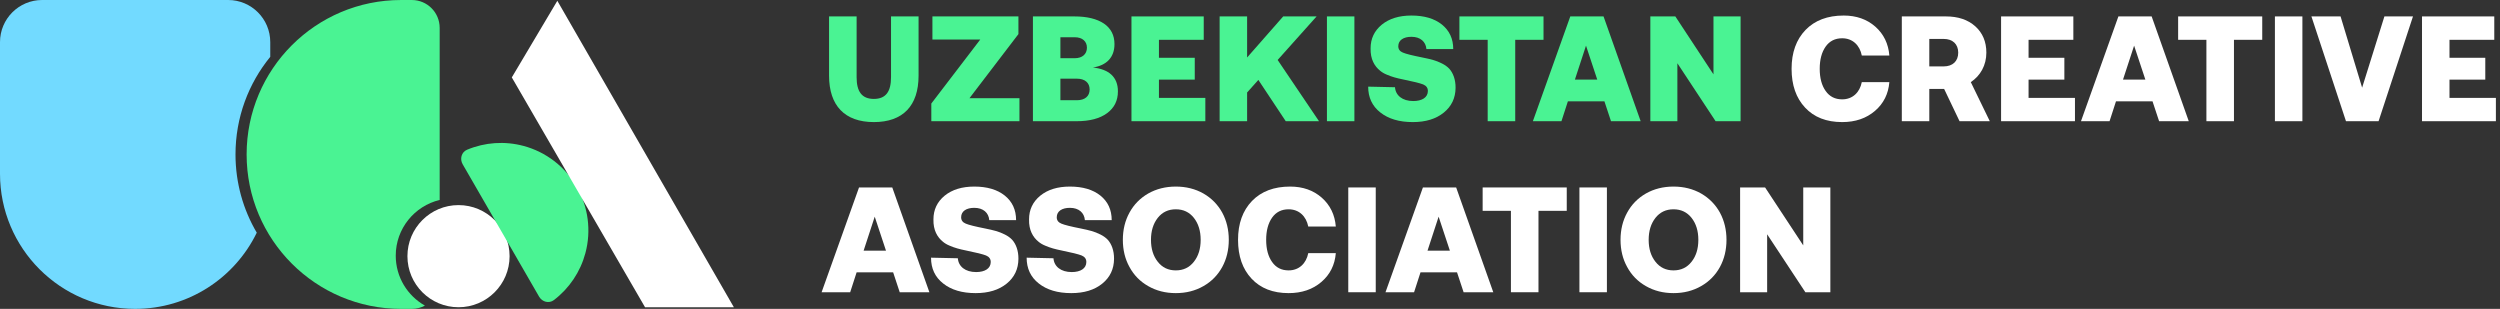 <svg width="259" height="32" viewBox="0 0 259 32" fill="none" xmlns="http://www.w3.org/2000/svg">
<rect x="0" y="0" width="259" height="32" fill="#333333" stroke="none"/>
<path d="M4.363 0C1.953 0 -0 1.954 -0 4.364V18C-0 25.732 6.268 31.999 13.999 31.999C19.542 31.999 24.333 28.778 26.601 24.106C25.201 21.729 24.398 18.958 24.398 16C24.398 12.164 25.748 8.643 27.999 5.887V4.364C27.999 1.954 26.046 0 23.636 0H4.363Z" fill="#72DAFF"/>
<path d="M42.665 0.001C44.258 0.001 45.55 1.292 45.55 2.886V20.715C42.94 21.339 40.999 23.687 40.999 26.488C40.999 28.708 42.218 30.643 44.023 31.661C43.618 31.878 43.156 32 42.665 32H41.55C32.713 32 25.55 24.837 25.55 16.001C25.55 7.164 32.713 0.001 41.55 0.001H42.665Z" fill="#4AF393"/>
<path d="M52.793 26.539C52.793 29.461 50.424 31.83 47.502 31.83C44.579 31.83 42.21 29.461 42.21 26.539C42.21 23.617 44.579 21.248 47.502 21.248C50.424 21.248 52.793 23.617 52.793 26.539Z" fill="white"/>
<path d="M55.849 30.73C56.166 31.281 56.876 31.475 57.381 31.09C58.971 29.88 60.126 28.172 60.648 26.221C61.271 23.899 60.945 21.424 59.742 19.342C58.54 17.259 56.56 15.74 54.237 15.117C52.287 14.595 50.23 14.741 48.387 15.513C47.801 15.758 47.615 16.469 47.933 17.019L51.891 23.875L55.849 30.73Z" fill="#4AF393"/>
<path d="M76.028 31.83L57.739 0.083L53.023 8.02L66.826 31.83H76.028Z" fill="white"/>
<path d="M183.076 24.273V30.276H180.275V19.42H182.864L186.816 25.423V19.42H189.625V30.276H187.036L183.076 24.273Z" fill="white"/>
<path d="M178.183 22.024C178.637 22.864 178.864 23.803 178.864 24.848C178.864 25.892 178.637 26.831 178.183 27.664C177.721 28.504 177.077 29.163 176.237 29.64C175.397 30.124 174.443 30.367 173.375 30.367C172.308 30.367 171.354 30.124 170.514 29.64C169.674 29.163 169.03 28.504 168.576 27.664C168.114 26.831 167.887 25.892 167.887 24.848C167.887 23.803 168.114 22.864 168.576 22.024C169.03 21.191 169.674 20.533 170.514 20.048C171.354 19.571 172.308 19.329 173.375 19.329C174.443 19.329 175.397 19.571 176.237 20.048C177.077 20.533 177.721 21.191 178.183 22.024ZM171.506 22.569C171.036 23.167 170.802 23.924 170.802 24.848C170.802 25.771 171.036 26.528 171.506 27.119C171.975 27.717 172.596 28.012 173.375 28.012C174.155 28.012 174.776 27.717 175.245 27.119C175.715 26.528 175.949 25.771 175.949 24.848C175.949 23.924 175.715 23.167 175.245 22.569C174.776 21.979 174.155 21.683 173.375 21.683C172.596 21.683 171.975 21.979 171.506 22.569Z" fill="white"/>
<path d="M166.475 30.276H163.629V19.42H166.475V30.276Z" fill="white"/>
<path d="M156.532 21.842H153.602V19.42H162.315V21.842H159.386V30.276H156.532V21.842Z" fill="white"/>
<path d="M147.164 28.217L146.498 30.276H143.538L147.414 19.42H150.858L154.704 30.276H151.63L150.949 28.217H147.164ZM150.207 25.968L149.041 22.448L147.891 25.968H150.207Z" fill="white"/>
<path d="M142.527 30.276H139.681V19.42H142.527V30.276Z" fill="white"/>
<path d="M133.499 30.367C131.872 30.367 130.593 29.867 129.661 28.868C128.73 27.876 128.261 26.536 128.261 24.848C128.261 23.16 128.745 21.82 129.707 20.82C130.668 19.829 131.985 19.329 133.658 19.329C134.976 19.329 136.066 19.715 136.936 20.48C137.807 21.252 138.291 22.251 138.39 23.47H135.536C135.324 22.403 134.582 21.683 133.499 21.683C132.765 21.683 132.197 21.971 131.789 22.547C131.38 23.129 131.175 23.894 131.175 24.848C131.175 25.802 131.38 26.566 131.789 27.142C132.197 27.724 132.765 28.012 133.499 28.012C134.582 28.012 135.324 27.293 135.536 26.226H138.39C138.291 27.444 137.792 28.444 136.899 29.208C135.998 29.98 134.87 30.367 133.499 30.367Z" fill="white"/>
<path d="M126.622 22.024C127.076 22.864 127.303 23.803 127.303 24.848C127.303 25.892 127.076 26.831 126.622 27.664C126.16 28.504 125.517 29.163 124.677 29.64C123.836 30.124 122.882 30.367 121.815 30.367C120.748 30.367 119.794 30.124 118.953 29.64C118.113 29.163 117.47 28.504 117.015 27.664C116.554 26.831 116.327 25.892 116.327 24.848C116.327 23.803 116.554 22.864 117.015 22.024C117.47 21.191 118.113 20.533 118.953 20.048C119.794 19.571 120.748 19.329 121.815 19.329C122.882 19.329 123.836 19.571 124.677 20.048C125.517 20.533 126.16 21.191 126.622 22.024ZM119.945 22.569C119.476 23.167 119.241 23.924 119.241 24.848C119.241 25.771 119.476 26.528 119.945 27.119C120.414 27.717 121.035 28.012 121.815 28.012C122.595 28.012 123.215 27.717 123.685 27.119C124.154 26.528 124.389 25.771 124.389 24.848C124.389 23.924 124.154 23.167 123.685 22.569C123.215 21.979 122.595 21.683 121.815 21.683C121.035 21.683 120.414 21.979 119.945 22.569Z" fill="white"/>
<path d="M106.36 26.695L109.139 26.756C109.199 27.603 109.903 28.186 111.031 28.186C111.94 28.186 112.545 27.815 112.545 27.142C112.545 26.831 112.386 26.604 112.061 26.468C111.735 26.339 111.046 26.165 109.994 25.953C109.298 25.809 108.836 25.688 108.291 25.453C108.011 25.34 107.784 25.204 107.594 25.045C107.019 24.583 106.58 23.849 106.61 22.728C106.61 21.729 106.996 20.911 107.769 20.275C108.541 19.647 109.563 19.329 110.842 19.329C112.167 19.329 113.219 19.64 113.999 20.26C114.779 20.889 115.172 21.736 115.172 22.804H112.394C112.333 22.047 111.773 21.532 110.842 21.532C110.032 21.532 109.479 21.873 109.479 22.509C109.479 22.819 109.638 23.038 109.956 23.167C110.274 23.303 110.948 23.47 111.978 23.674C112.409 23.758 112.78 23.849 113.083 23.932C113.378 24.015 113.689 24.136 114.006 24.295C114.324 24.454 114.582 24.643 114.771 24.848C115.15 25.272 115.422 25.945 115.415 26.816C115.407 27.876 114.998 28.731 114.196 29.382C113.386 30.041 112.318 30.367 110.986 30.367C109.578 30.367 108.457 30.034 107.617 29.367C106.777 28.709 106.36 27.815 106.36 26.695Z" fill="white"/>
<path d="M96.455 26.695L99.233 26.756C99.294 27.603 99.998 28.186 101.126 28.186C102.034 28.186 102.64 27.815 102.64 27.142C102.64 26.831 102.481 26.604 102.155 26.468C101.83 26.339 101.141 26.165 100.089 25.953C99.392 25.809 98.93 25.688 98.385 25.453C98.105 25.34 97.878 25.204 97.689 25.045C97.113 24.583 96.674 23.849 96.705 22.728C96.705 21.729 97.091 20.911 97.863 20.275C98.635 19.647 99.657 19.329 100.936 19.329C102.261 19.329 103.314 19.64 104.093 20.26C104.873 20.889 105.267 21.736 105.267 22.804H102.488C102.428 22.047 101.868 21.532 100.936 21.532C100.126 21.532 99.574 21.873 99.574 22.509C99.574 22.819 99.733 23.038 100.051 23.167C100.369 23.303 101.042 23.47 102.072 23.674C102.503 23.758 102.874 23.849 103.177 23.932C103.472 24.015 103.783 24.136 104.101 24.295C104.419 24.454 104.676 24.643 104.865 24.848C105.244 25.272 105.516 25.945 105.509 26.816C105.501 27.876 105.093 28.731 104.29 29.382C103.48 30.041 102.413 30.367 101.08 30.367C99.672 30.367 98.552 30.034 97.712 29.367C96.871 28.709 96.455 27.815 96.455 26.695Z" fill="white"/>
<path d="M88.745 28.217L88.079 30.276H85.118L88.995 19.42H92.439L96.285 30.276H93.211L92.53 28.217H88.745ZM91.788 25.968L90.622 22.448L89.471 25.968H91.788Z" fill="white"/>
<path d="M258.574 12.557H250.92V1.701H258.407V4.124H253.767V5.986H257.476V8.249H253.767V10.142H258.574V12.557Z" fill="white"/>
<path d="M246.42 12.557H243.043L239.463 1.701H242.483L244.716 9.082L247.025 1.701H249.985L246.42 12.557Z" fill="white"/>
<path d="M238.528 12.557H235.681V1.701H238.528V12.557Z" fill="white"/>
<path d="M228.584 4.124H225.655V1.701H234.368V4.124H231.438V12.557H228.584V4.124Z" fill="white"/>
<path d="M219.216 10.498L218.55 12.557H215.59L219.466 1.701H222.911L226.756 12.557H223.683L223.001 10.498H219.216ZM222.26 8.249L221.094 4.729L219.943 8.249H222.26Z" fill="white"/>
<path d="M214.966 12.557H207.312V1.701H214.799V4.124H210.159V5.986H213.868V8.249H210.159V10.142H214.966V12.557Z" fill="white"/>
<path d="M199.875 12.557H197.028V1.701H201.601C202.857 1.701 203.872 2.042 204.636 2.723C205.401 3.412 205.787 4.32 205.787 5.456C205.787 6.758 205.174 7.848 204.174 8.507L206.143 12.557H203.009L201.411 9.211H199.875V12.557ZM201.366 4.033H199.875V6.879H201.366C202.297 6.879 202.872 6.342 202.872 5.456C202.872 4.57 202.297 4.033 201.366 4.033Z" fill="white"/>
<path d="M190.847 12.648C189.219 12.648 187.94 12.148 187.009 11.149C186.078 10.157 185.608 8.817 185.608 7.129C185.608 5.441 186.093 4.101 187.054 3.102C188.016 2.11 189.333 1.61 191.006 1.61C192.323 1.61 193.413 1.996 194.284 2.761C195.155 3.533 195.639 4.532 195.737 5.751H192.883C192.671 4.684 191.93 3.965 190.847 3.965C190.113 3.965 189.545 4.252 189.136 4.828C188.727 5.411 188.523 6.175 188.523 7.129C188.523 8.083 188.727 8.848 189.136 9.423C189.545 10.006 190.113 10.293 190.847 10.293C191.93 10.293 192.671 9.574 192.883 8.507H195.737C195.639 9.726 195.139 10.725 194.246 11.49C193.345 12.262 192.217 12.648 190.847 12.648Z" fill="white"/>
<path d="M173.777 6.554V12.557H170.976V1.701H173.565L177.516 7.704V1.701H180.325V12.557H177.736L173.777 6.554Z" fill="#4AF393"/>
<path d="M162.433 10.498L161.766 12.557H158.806L162.682 1.701H166.127L169.973 12.557H166.899L166.218 10.498H162.433ZM165.476 8.249L164.31 4.729L163.159 8.249H165.476Z" fill="#4AF393"/>
<path d="M154.124 4.124H151.195V1.701H159.908V4.124H156.978V12.557H154.124V4.124Z" fill="#4AF393"/>
<path d="M141.743 8.976L144.521 9.037C144.582 9.885 145.286 10.468 146.414 10.468C147.322 10.468 147.928 10.097 147.928 9.423C147.928 9.113 147.769 8.885 147.444 8.749C147.118 8.62 146.429 8.446 145.377 8.234C144.68 8.091 144.219 7.969 143.674 7.735C143.393 7.621 143.166 7.485 142.977 7.326C142.402 6.864 141.963 6.13 141.993 5.009C141.993 4.01 142.379 3.193 143.151 2.557C143.923 1.928 144.945 1.61 146.225 1.61C147.55 1.61 148.602 1.921 149.382 2.542C150.161 3.17 150.555 4.018 150.555 5.085H147.777C147.716 4.328 147.156 3.813 146.225 3.813C145.415 3.813 144.862 4.154 144.862 4.79C144.862 5.1 145.021 5.32 145.339 5.448C145.657 5.585 146.331 5.751 147.36 5.956C147.792 6.039 148.163 6.13 148.466 6.213C148.761 6.296 149.071 6.417 149.389 6.576C149.707 6.735 149.964 6.925 150.154 7.129C150.532 7.553 150.805 8.227 150.797 9.097C150.79 10.157 150.381 11.013 149.578 11.664C148.768 12.322 147.701 12.648 146.369 12.648C144.961 12.648 143.84 12.315 143 11.649C142.16 10.99 141.743 10.097 141.743 8.976Z" fill="#4AF393"/>
<path d="M140.316 12.557H137.47V1.701H140.316V12.557Z" fill="#4AF393"/>
<path d="M129.2 12.557H126.353V1.701H129.2V5.956L132.939 1.701H136.399L132.364 6.213L136.649 12.557H133.204L130.365 8.28L129.2 9.582V12.557Z" fill="#4AF393"/>
<path d="M124.873 12.557H117.22V1.701H124.707V4.124H120.066V5.986H123.776V8.249H120.066V10.142H124.873V12.557Z" fill="#4AF393"/>
<path d="M111.539 12.557H107.011V1.701H111.304C112.613 1.701 113.635 1.951 114.37 2.443C115.097 2.943 115.46 3.654 115.46 4.57C115.46 5.956 114.627 6.781 113.227 6.993C114.885 7.174 115.816 7.977 115.816 9.468C115.816 10.422 115.445 11.172 114.695 11.724C113.946 12.277 112.894 12.557 111.539 12.557ZM111.349 3.859H109.858V6.031H111.349C112.129 6.031 112.606 5.6 112.606 4.941C112.606 4.283 112.129 3.859 111.349 3.859ZM111.569 8.151H109.858V10.384H111.569C112.394 10.384 112.886 9.968 112.886 9.271C112.886 8.575 112.394 8.151 111.569 8.151Z" fill="#4AF393"/>
<path d="M101.557 4.093H96.599V1.701H105.509V3.533L100.437 10.172H105.615V12.557H96.485V10.725L101.557 4.093Z" fill="#4AF393"/>
<path d="M85.891 7.841V1.701H88.745V8C88.745 9.483 89.282 10.248 90.531 10.248C91.78 10.248 92.31 9.483 92.31 8V1.701H95.164V7.841C95.164 10.952 93.552 12.648 90.531 12.648C87.511 12.648 85.891 10.937 85.891 7.841Z" fill="#4AF393"/>
</svg>
